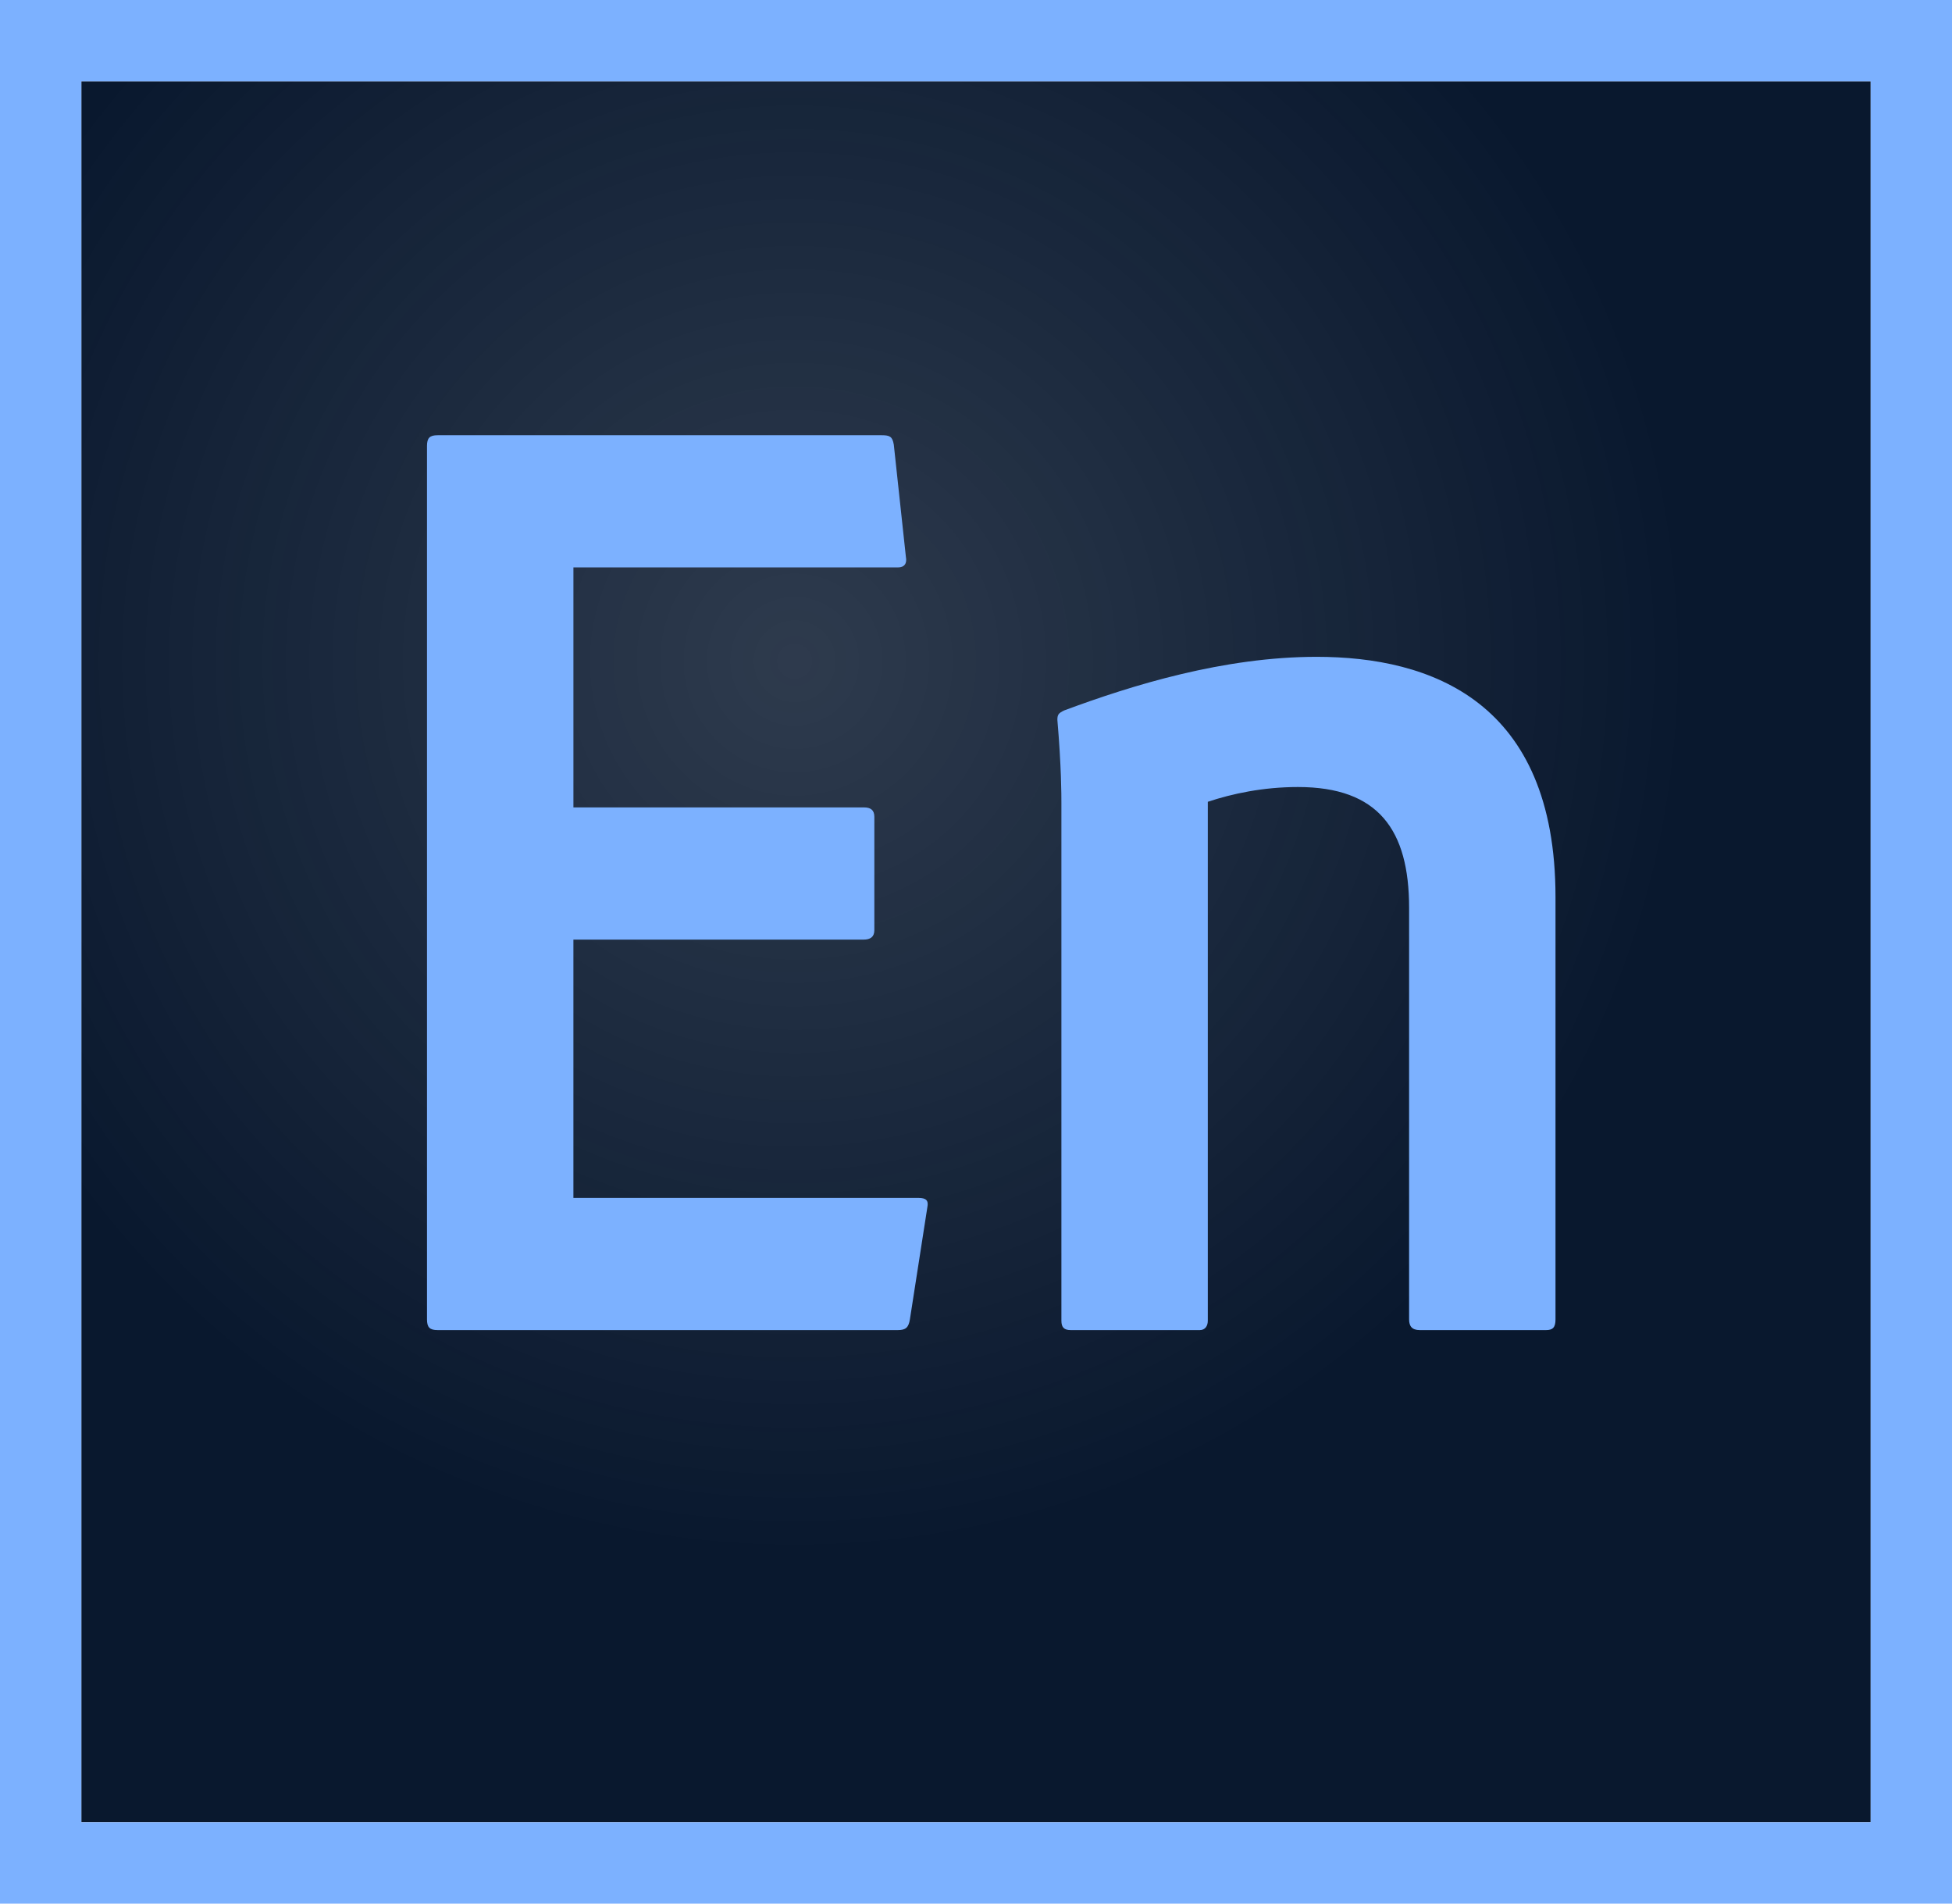<svg xmlns="http://www.w3.org/2000/svg" viewBox="0 0 240 234"><radialGradient xmlns="http://www.w3.org/2000/svg" id="a" cx="97.71" cy="81.286" r="143.432" gradientUnits="userSpaceOnUse"><stop stop-color="#09182E" stop-opacity=".85"/><stop stop-color="#09182E" offset=".767"/></radialGradient><path d="M10 10v214h220V10" fill="url(#a)"/><path fill="#7CB1FF" d="M0 0v234h240V0zm10 10h220v214H10zm101.874 152.18c-.165.99-.495 1.32-1.485 1.32H53.82c-.99 0-1.32-.33-1.32-1.32V54.82c0-.99.33-1.32 1.32-1.32h54.587c.99 0 1.32.164 1.486 1.154l1.484 13.776c.165.824-.164 1.32-.99 1.32H70.502v29.5h35.723c.825 0 1.277.33 1.277 1.154v13.94c0 .826-.495 1.156-1.32 1.156H70.5v31.75h42.405c.99 0 1.278.33 1.113 1.155l-2.145 13.775zM130.5 98.725c0-.99 0-4.455-.495-10.23 0-.661.15-.825.81-1.155 8.415-3.135 19.68-6.6 31.065-6.6 14.025 0 29.37 5.445 29.37 29.534v51.906c0 .99-.33 1.32-1.155 1.32H174.57c-.99 0-1.32-.496-1.32-1.32v-50.586c0-9.57-3.765-14.85-13.665-14.85-4.29 0-8.115.825-11.085 1.816v63.784c0 .66-.33 1.156-.99 1.156h-15.855c-.825 0-1.155-.33-1.155-1.156v-63.62z"/></svg>